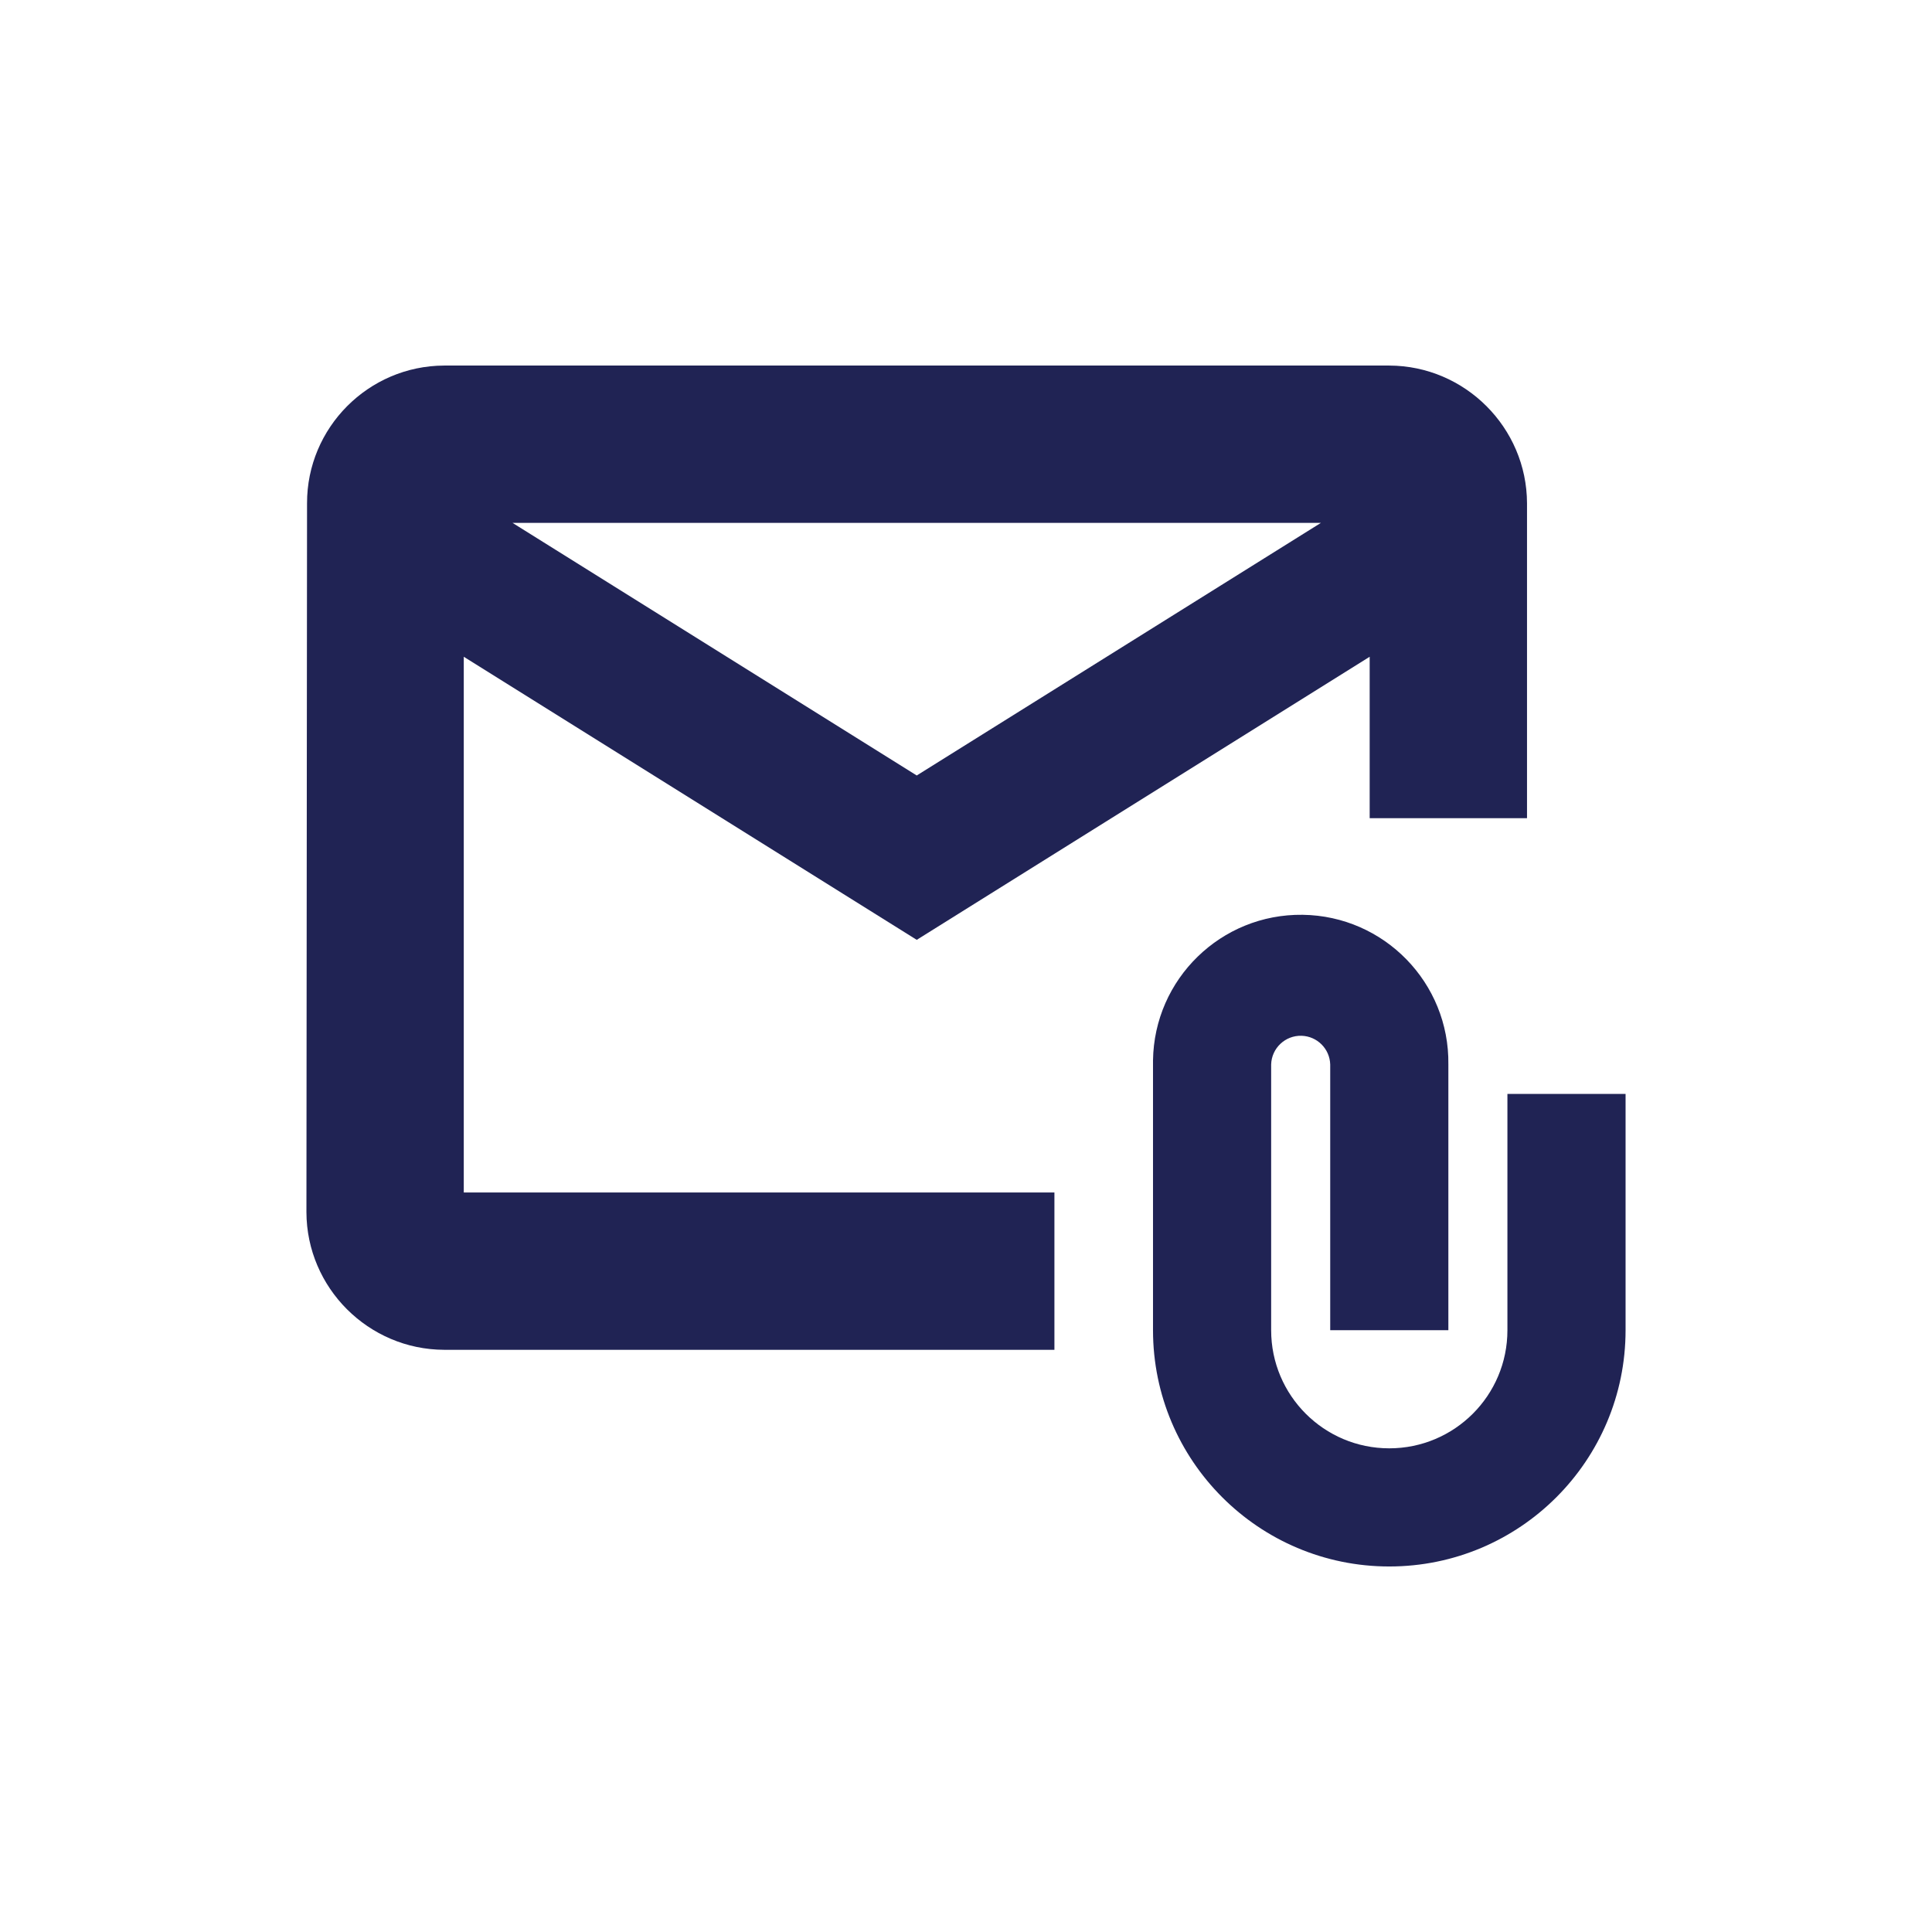 <?xml version="1.0" encoding="UTF-8"?>
<svg id="Layer_1" data-name="Layer 1" xmlns="http://www.w3.org/2000/svg" viewBox="0 0 56.693 56.693">
  <defs>
    <style>
      .cls-1 {
        fill: #202354;
        stroke-width: 0px;
      }
    </style>
  </defs>
  <g id="Icon_material-outline-attach-email" data-name="Icon material-outline-attach-email">
    <g>
      <path id="Path_117" data-name="Path 117" class="cls-1" d="M13.034,18.235l13.867,8.666,13.866-8.666v5.2h3.467v-8.666c-.005-1.912-1.554-3.461-3.467-3.467H13.034c-1.909.007-3.452,1.558-3.449,3.467l-.018,20.799c.005,1.912,1.554,3.461,3.467,3.467h17.333v-3.467H13.034v-17.333ZM40.767,14.768l-13.866,8.666-13.867-8.666h27.733Z"/>
      <path class="cls-1" d="M30.941,39.609H13.034c-2.224-.007-4.036-1.82-4.042-4.04l.018-20.801c-.004-2.219,1.801-4.032,4.022-4.041h27.735c2.222.007,4.035,1.82,4.042,4.04v9.242h-4.617v-4.737l-13.291,8.307-13.292-8.307v15.721h17.332v4.617ZM13.034,11.876c-1.586.006-2.877,1.303-2.874,2.891l-.018,20.801c.004,1.588,1.302,2.886,2.894,2.891h16.756v-2.317H12.46v-18.945l14.441,9.026,14.441-9.026v5.662h2.317v-8.091c-.005-1.589-1.303-2.887-2.894-2.892H13.034ZM26.901,24.112l-15.871-9.919h31.741l-15.87,9.919ZM15.039,15.343l11.862,7.413,11.861-7.413H15.039Z"/>
    </g>
    <path id="Path_118" data-name="Path 118" class="cls-1" d="M44.234,32.101v6.933c-0,1.915-1.552,3.466-3.467,3.466-1.914-0-3.466-1.552-3.466-3.466v-7.799c.014-.478.414-.855.892-.841.459.014.827.382.841.841v7.799h3.467v-7.799c.032-2.393-1.882-4.359-4.276-4.391-2.393-.032-4.359,1.882-4.391,4.276-.001.038-.001.077,0,.115v7.799c.001,3.829,3.105,6.933,6.934,6.933,3.829-.001,6.932-3.104,6.933-6.933v-6.933h-3.467Z"/>
  </g>
</svg>